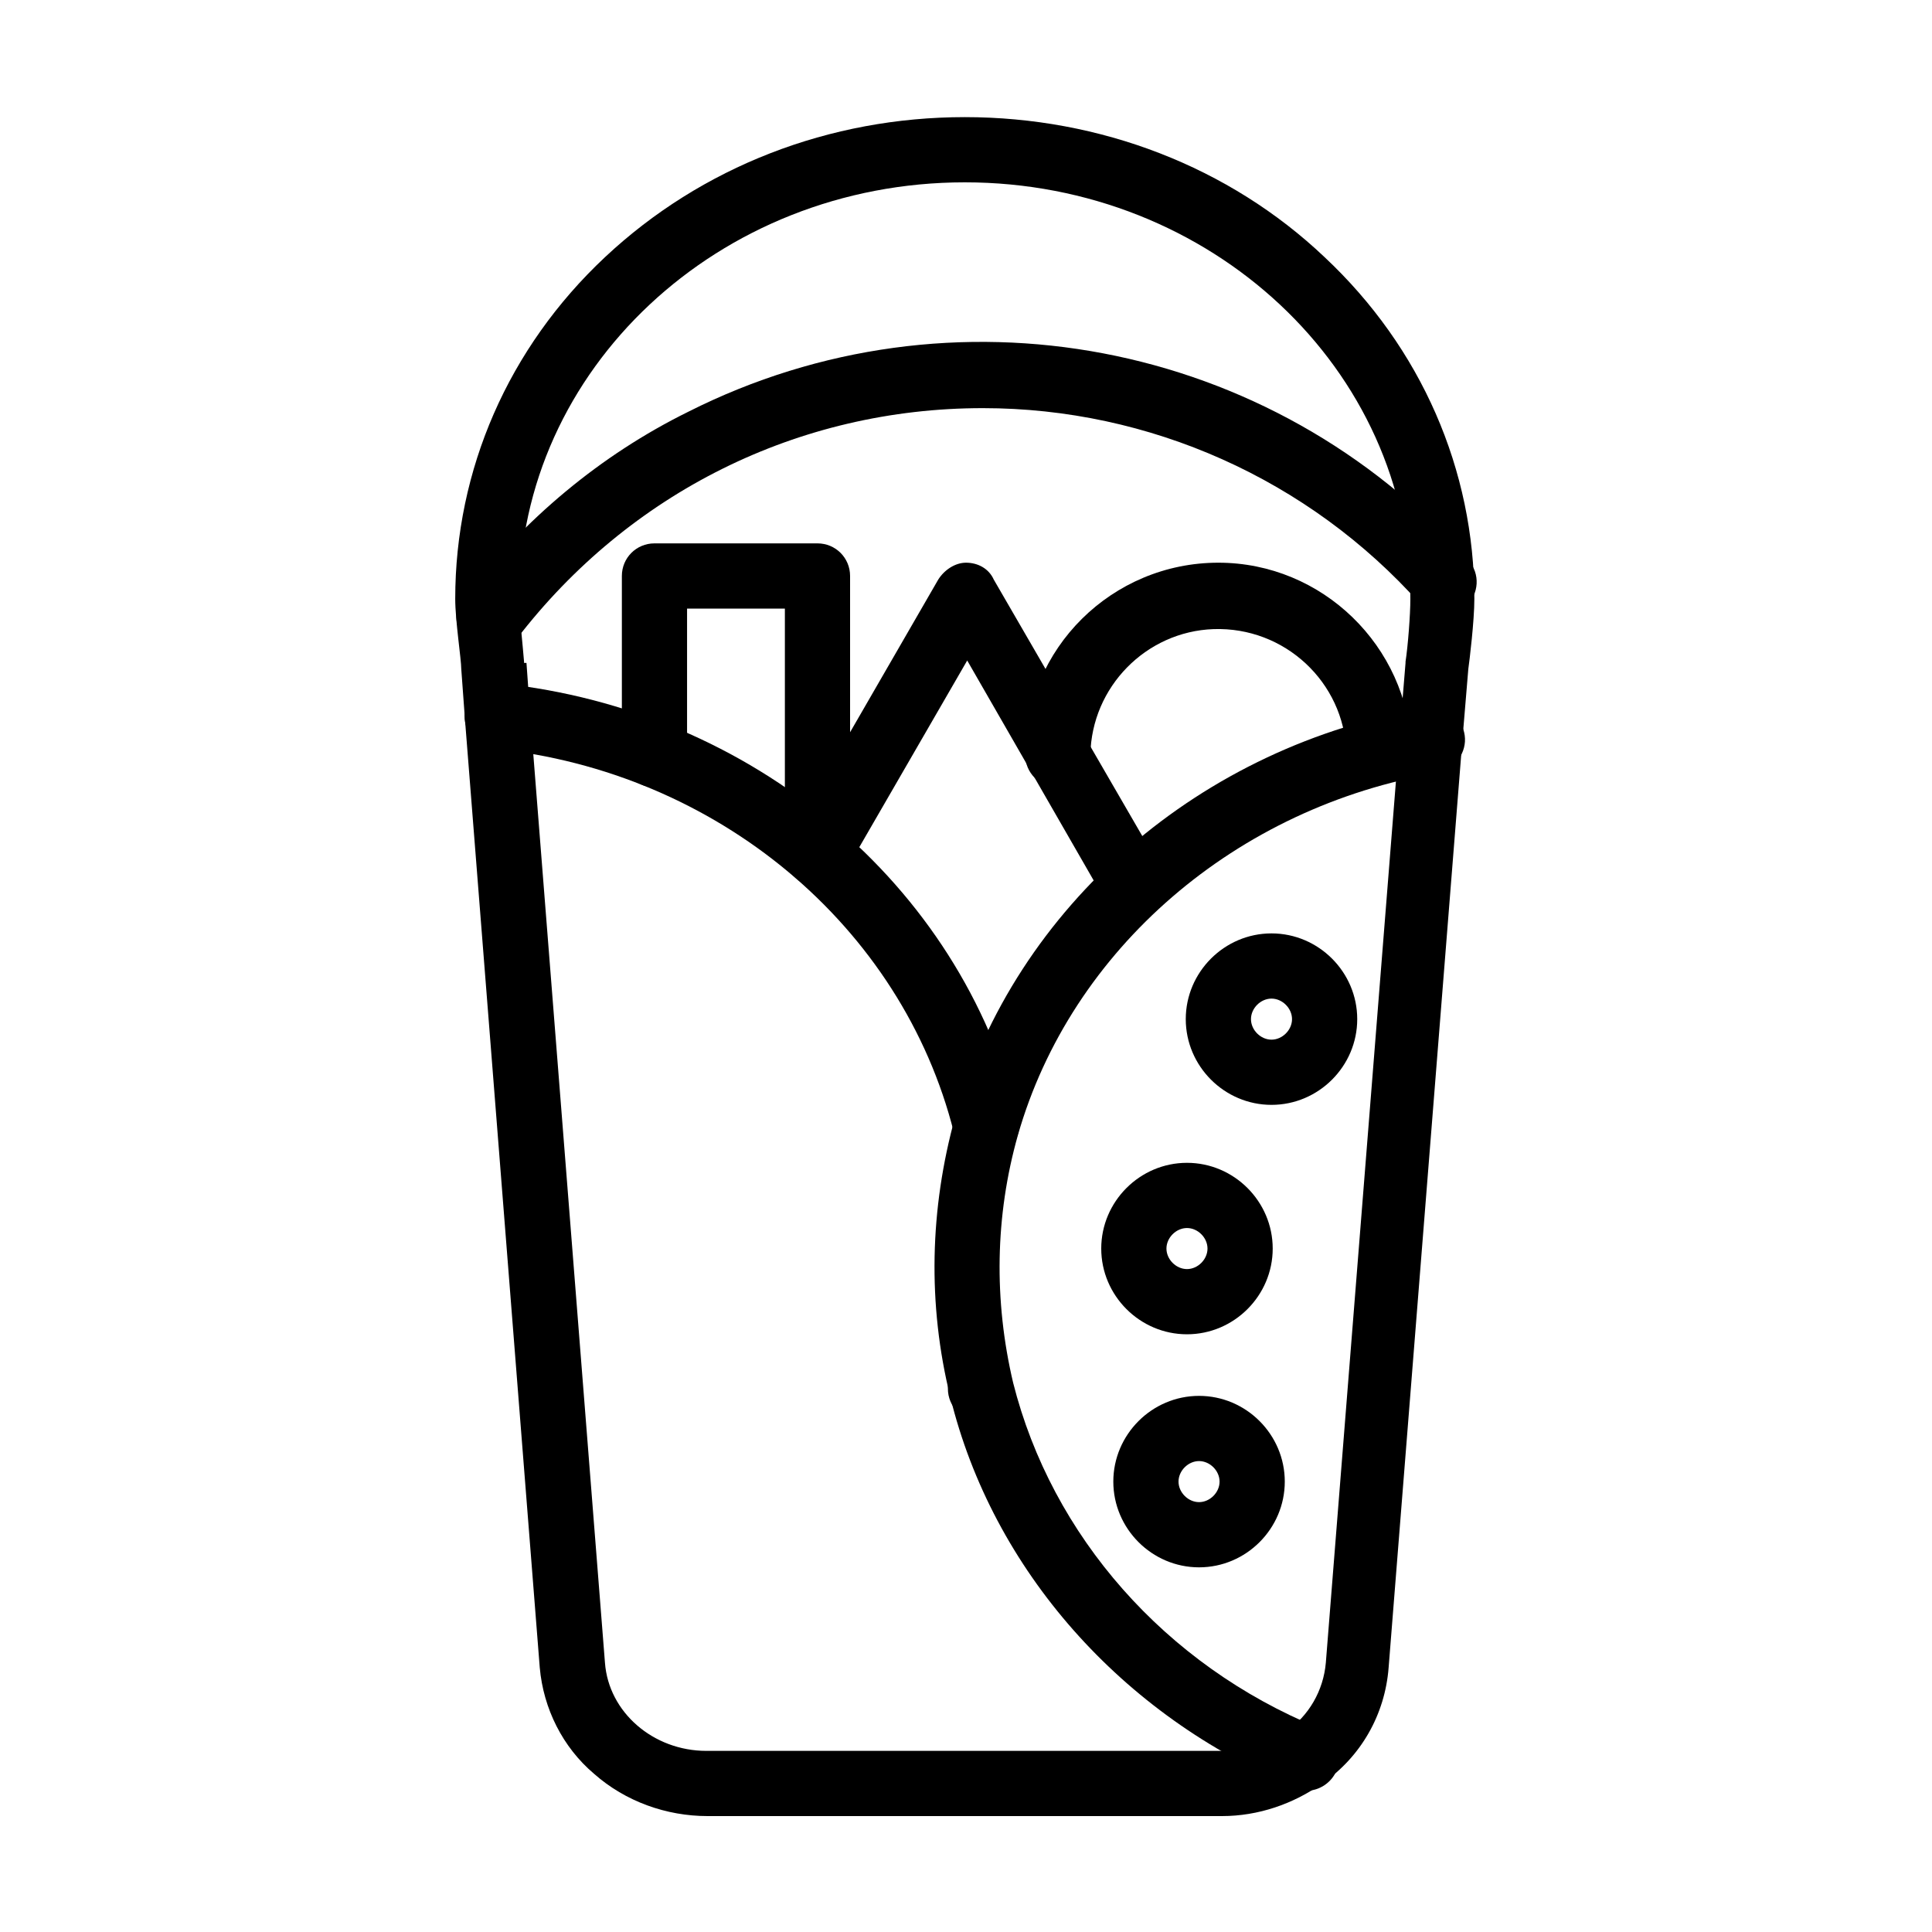 <?xml version="1.0" encoding="UTF-8"?> <svg xmlns="http://www.w3.org/2000/svg" id="Ebene_1" version="1.1" viewBox="0 0 16 16"><path d="M10.82,14.82s-.07,0-.1-.02c-1.43-.59-2.5-1.8-2.85-3.23h0c-.19-.77-.17-1.56.04-2.32,0,0,0,0,0,0,.5-1.75,2.04-3.08,3.91-3.39.15-.02.29.08.31.23.02.14-.08.28-.22.31-1.67.28-3.04,1.46-3.48,3h0c-.19.67-.2,1.37-.04,2.05,0,0,0,0,0,0,.32,1.27,1.26,2.34,2.53,2.86.14.06.2.21.15.35-.04.1-.14.17-.25.17h0Z"></path><path d="M8.12,11.77c-.15,0-.27-.12-.27-.27h0c0-.15.12-.27.27-.27s.27.12.27.27-.12.27-.27.27Z"></path><path d="M8.16,9.59c-.13,0-.24-.09-.26-.21-.43-1.71-1.96-2.99-3.81-3.18-.15-.02-.26-.15-.24-.3.02-.15.15-.26.3-.24h0c2.08.22,3.8,1.66,4.28,3.59.04.15-.05.29-.2.33-.02,0-.04,0-.07,0Z"></path><path d="M10.14,15.04h-4.28c-.34,0-.68-.12-.94-.35-.26-.22-.42-.54-.45-.88l-.62-7.86-.03-.41c0-.08-.05-.4-.05-.58,0-1.07.44-2.08,1.24-2.83.8-.75,1.86-1.16,2.98-1.16s2.19.41,2.98,1.16c.8.75,1.24,1.76,1.24,2.83,0,.18-.04.51-.05.58l-.05.6-.61,7.67c-.03.39-.23.74-.55.96-.24.17-.53.27-.83.27ZM4.36,5.49l.03.42.62,7.86c.03.41.4.73.84.73h4.28c.19,0,.37-.06.52-.16.19-.13.31-.34.33-.57l.61-7.67.05-.61s0,0,0-.01c.02-.13.04-.39.04-.52,0-1.9-1.65-3.45-3.69-3.45s-3.69,1.55-3.69,3.45c0,.13.03.39.04.52,0,0,0,0,0,.01Z"></path><path d="M9.39,7.61c-.1,0-.19-.05-.23-.14l-1.15-2-1,1.73c-.07.13-.24.17-.37.1-.13-.07-.17-.24-.1-.37l1.23-2.13c.05-.08.14-.14.23-.14h0c.1,0,.19.05.23.14l1.39,2.4c.07.13.03.3-.1.37-.04.02-.09.04-.14.04h0Z"></path><path d="M8.76,6.52h0c-.15,0-.27-.12-.27-.27h0c0-.88.72-1.59,1.6-1.59.86,0,1.57.69,1.6,1.55,0,.15-.11.27-.26.28s-.27-.11-.28-.26h0c-.02-.58-.51-1.04-1.1-1.02-.56.02-1.01.48-1.02,1.04,0,.15-.12.27-.27.27Z"></path><path d="M6.77,7.34c-.15,0-.27-.12-.27-.27v-2.03h-.81v1.21c0,.15-.12.27-.27.27s-.27-.12-.27-.27v-1.48c0-.15.12-.27.27-.27h1.35c.15,0,.27.12.27.27v2.3c0,.15-.12.27-.27.27h0Z"></path><path d="M4.05,5.38c-.15,0-.27-.12-.27-.27,0-.06.02-.12.06-.16.5-.65,1.13-1.18,1.86-1.54,2.18-1.1,4.83-.6,6.46,1.23.1.11.09.28-.02.38-.11.1-.28.09-.38-.02,0,0,0,0,0,0-.92-1.03-2.24-1.62-3.62-1.62-1.53,0-2.93.7-3.86,1.91-.05.07-.13.11-.22.11Z"></path><path d="M10.53,9.15c-.39,0-.71-.32-.71-.71s.32-.71.71-.71.71.32.71.71h0c0,.39-.32.71-.71.71ZM10.53,8.27c-.09,0-.17.08-.17.17s.08.17.17.17.17-.08.17-.17-.08-.17-.17-.17Z"></path><path d="M9.93,12.98c-.39,0-.71-.32-.71-.71s.32-.71.71-.71.71.32.71.71h0c0,.39-.32.71-.71.71ZM9.93,12.1c-.09,0-.17.08-.17.17s.08.17.17.17.17-.08.17-.17h0c0-.09-.08-.17-.17-.17h0Z"></path><path d="M9.83,11.05c-.39,0-.71-.32-.71-.71s.32-.71.71-.71.71.32.71.71h0c0,.39-.32.71-.71.71ZM9.83,10.17c-.09,0-.17.08-.17.17s.08.17.17.17.17-.08.17-.17c0-.09-.08-.17-.17-.17h0Z"></path></svg> 